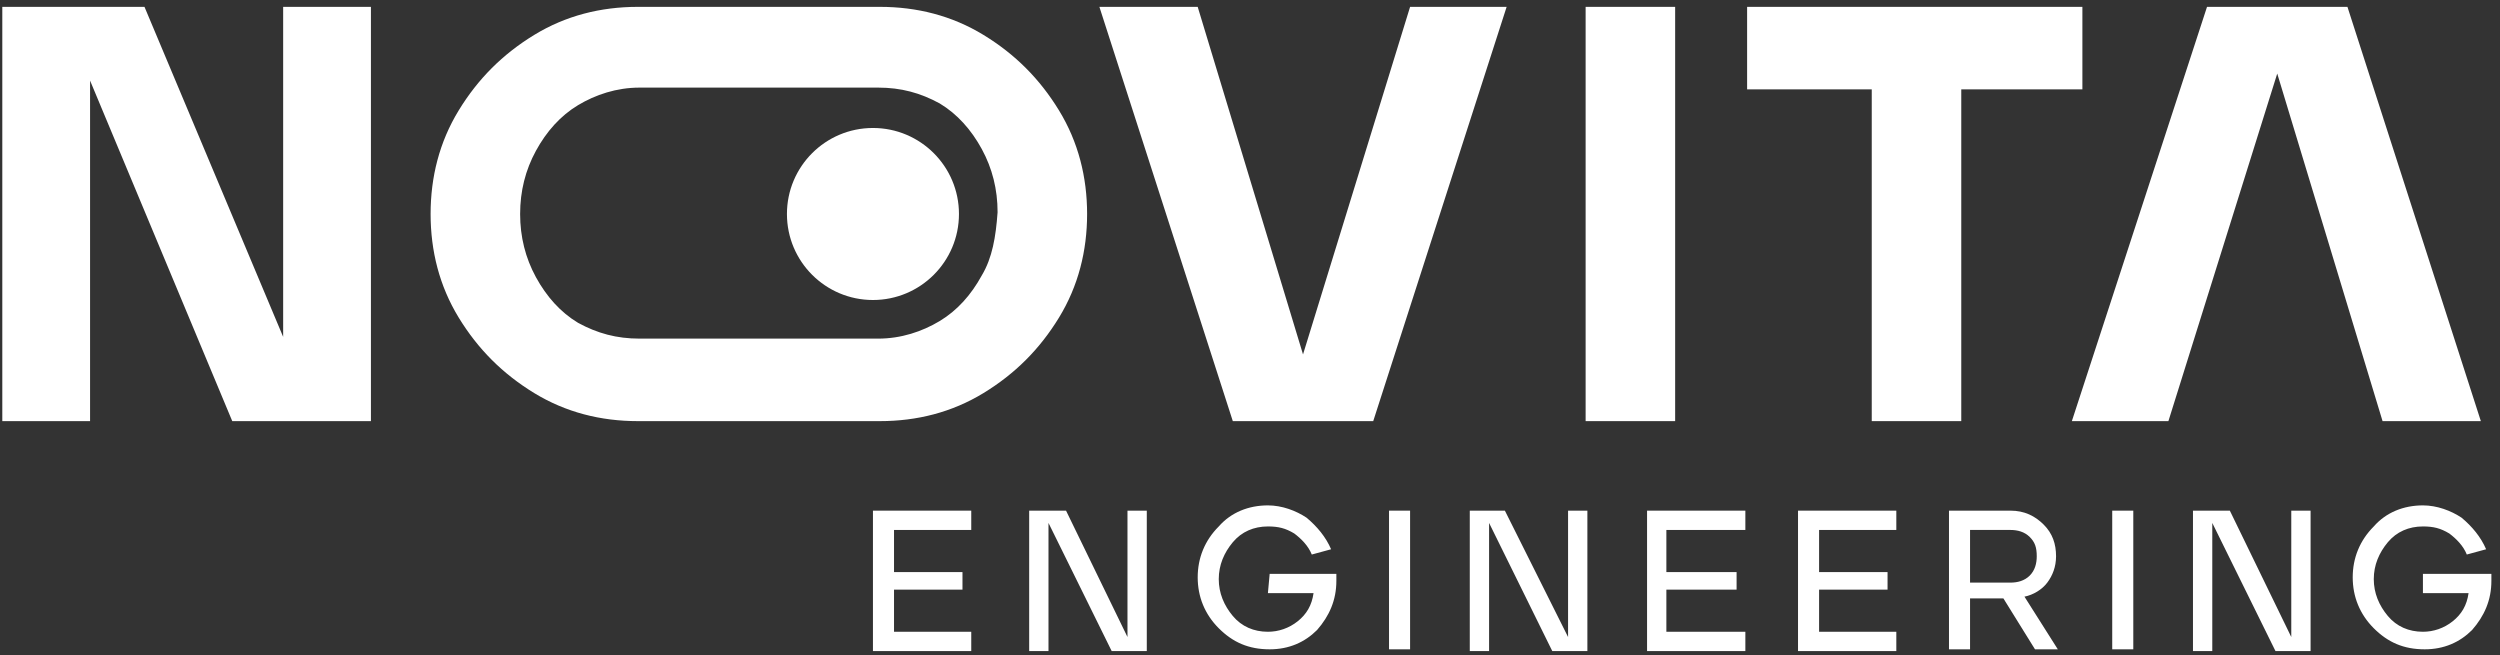 <?xml version="1.0" encoding="UTF-8" standalone="no"?>
<!DOCTYPE svg PUBLIC "-//W3C//DTD SVG 1.1//EN" "http://www.w3.org/Graphics/SVG/1.1/DTD/svg11.dtd">
<svg width="100%" height="100%" viewBox="0 0 187 49" version="1.1" xmlns="http://www.w3.org/2000/svg" xmlns:xlink="http://www.w3.org/1999/xlink" xml:space="preserve" xmlns:serif="http://www.serif.com/" style="fill-rule:evenodd;clip-rule:evenodd;stroke-linejoin:round;stroke-miterlimit:2;">
    <rect x="0" y="0" width="187" height="49" fill="#333333" stroke="none"/>
    <g transform="matrix(1.313,0,0,1.313,-27.926,-27.988)">
        <g transform="matrix(1,0,0,1,0,0.307)">
            <path d="M71,58.1L76.6,58.1L76.6,57L72.2,57L72.2,54.6L76.1,54.6L76.1,53.6L72.2,53.6L72.2,51.2L76.6,51.2L76.6,50.1L71,50.1L71,58.1Z" style="fill:white;fill-rule:nonzero;"/>
        </g>
        <g transform="matrix(1,0,0,1,0,0.307)">
            <path d="M85.5,57.3L82,50.1L79.9,50.1L79.9,58.1L81,58.1L81,50.8L84.6,58.1L86.6,58.1L86.6,50.1L85.5,50.1L85.5,57.3Z" style="fill:white;fill-rule:nonzero;"/>
        </g>
        <g transform="matrix(1,0,0,1,0,0.307)">
            <path d="M93.5,54.8L96.1,54.8C96,55.5 95.7,56 95.2,56.4C94.7,56.8 94.1,57 93.5,57C92.7,57 92,56.7 91.5,56.1C91,55.5 90.7,54.8 90.7,54C90.7,53.2 91,52.5 91.5,51.9C92,51.3 92.7,51 93.5,51C94.1,51 94.5,51.1 95,51.4C95.4,51.7 95.8,52.1 96,52.6L97.1,52.3C96.8,51.6 96.3,51 95.7,50.5C95.1,50.1 94.3,49.8 93.5,49.8C92.4,49.8 91.4,50.2 90.7,51C89.9,51.8 89.5,52.8 89.5,53.9C89.5,55 89.9,56 90.7,56.8C91.5,57.6 92.4,58 93.6,58C94.7,58 95.6,57.6 96.3,56.9C97,56.1 97.4,55.2 97.4,54.1L97.4,53.7L93.6,53.7L93.5,54.8Z" style="fill:white;fill-rule:nonzero;"/>
        </g>
        <g transform="matrix(1,0,0,1,0,0.307)">
            <rect x="100.4" y="50.1" width="1.2" height="7.9" style="fill:white;"/>
        </g>
        <g transform="matrix(1,0,0,1,0,0.307)">
            <path d="M110.6,57.3L107,50.1L105,50.1L105,58.1L106.1,58.1L106.1,50.8L109.7,58.1L111.7,58.1L111.7,50.1L110.6,50.1L110.6,57.3Z" style="fill:white;fill-rule:nonzero;"/>
        </g>
        <g transform="matrix(1,0,0,1,0,0.307)">
            <path d="M115.1,58.1L120.7,58.1L120.7,57L116.2,57L116.2,54.6L120.2,54.6L120.2,53.6L116.2,53.6L116.2,51.2L120.7,51.2L120.7,50.1L115.1,50.1L115.1,58.1Z" style="fill:white;fill-rule:nonzero;"/>
        </g>
        <g transform="matrix(1,0,0,1,0,0.307)">
            <path d="M123.7,58.1L129.3,58.1L129.3,57L124.9,57L124.9,54.6L128.8,54.6L128.8,53.6L124.9,53.6L124.9,51.2L129.3,51.2L129.3,50.1L123.7,50.1L123.7,58.1Z" style="fill:white;fill-rule:nonzero;"/>
        </g>
        <g transform="matrix(1,0,0,1,0,0.307)">
            <path d="M137.9,54.2C138.2,53.8 138.4,53.3 138.4,52.7C138.4,52 138.2,51.4 137.7,50.9C137.2,50.4 136.6,50.1 135.8,50.1L132.3,50.1L132.3,58L133.5,58L133.5,55.1L135.4,55.1L137.2,58L138.5,58L136.6,55C137.1,54.9 137.6,54.6 137.9,54.2ZM133.5,54.2L133.5,51.2L135.8,51.2C136.2,51.2 136.6,51.3 136.9,51.6C137.2,51.9 137.3,52.2 137.3,52.7C137.3,53.1 137.2,53.5 136.9,53.8C136.6,54.1 136.2,54.2 135.8,54.2L133.5,54.2Z" style="fill:white;fill-rule:nonzero;"/>
        </g>
        <g transform="matrix(1,0,0,1,0,0.307)">
            <rect x="141.6" y="50.1" width="1.2" height="7.9" style="fill:white;"/>
        </g>
        <g transform="matrix(1,0,0,1,0,0.307)">
            <path d="M151.8,57.3L148.3,50.1L146.2,50.1L146.2,58.1L147.3,58.1L147.3,50.8L150.9,58.1L152.9,58.1L152.9,50.1L151.8,50.1L151.8,57.3Z" style="fill:white;fill-rule:nonzero;"/>
        </g>
        <g transform="matrix(1,0,0,1,0,0.307)">
            <path d="M159.3,53.7L159.3,54.8L161.9,54.8C161.8,55.5 161.5,56 161,56.4C160.5,56.8 159.9,57 159.3,57C158.5,57 157.8,56.7 157.3,56.1C156.8,55.5 156.5,54.8 156.5,54C156.5,53.2 156.8,52.5 157.3,51.9C157.8,51.3 158.5,51 159.3,51C159.9,51 160.3,51.1 160.8,51.4C161.2,51.7 161.6,52.1 161.8,52.6L162.9,52.3C162.6,51.6 162.1,51 161.5,50.5C160.9,50.1 160.1,49.8 159.3,49.8C158.2,49.8 157.2,50.2 156.5,51C155.7,51.8 155.3,52.8 155.3,53.9C155.3,55 155.7,56 156.5,56.8C157.3,57.6 158.2,58 159.4,58C160.5,58 161.4,57.6 162.1,56.9C162.8,56.1 163.2,55.2 163.2,54.1L163.2,53.7L159.3,53.7Z" style="fill:white;fill-rule:nonzero;"/>
        </g>
        <g transform="matrix(1,0,0,1,0,0.307)">
            <path d="M37.4,40.2L29.5,21.4L21.4,21.4L21.4,45L26.4,45L26.4,25.6L34.5,45L42.4,45L42.4,21.4L37.4,21.4L37.4,40.2Z" style="fill:white;fill-rule:nonzero;"/>
        </g>
        <g transform="matrix(1,0,0,1,0,0.307)">
            <path d="M101.6,21.4L95.5,41.2L89.5,21.4L83.9,21.4L91.5,45L99.5,45L107.1,21.4L101.6,21.4Z" style="fill:white;fill-rule:nonzero;"/>
        </g>
        <g transform="matrix(1,0,0,1,0,0.307)">
            <rect x="111.6" y="21.4" width="5.1" height="23.6" style="fill:white;"/>
        </g>
        <g transform="matrix(1,0,0,1,0,0.307)">
            <path d="M127.9,45L133,45L133,26.1L139.9,26.1L139.9,21.4L120.8,21.4L120.8,26.1L127.9,26.1L127.9,45Z" style="fill:white;fill-rule:nonzero;"/>
        </g>
        <g transform="matrix(1,0,0,1,0,0.307)">
            <path d="M157,45L162.6,45L155,21.4L147,21.4L139.3,45L144.8,45L151,25.2L157,45Z" style="fill:white;fill-rule:nonzero;"/>
        </g>
        <g transform="matrix(1,0,0,1,0,0.307)">
            <circle cx="71" cy="33.2" r="4.9" style="fill:white;"/>
        </g>
        <g transform="matrix(1,0,0,1,0,0.307)">
            <path d="M83.2,33.2C83.2,31.1 82.7,29.1 81.6,27.3C80.5,25.5 79.1,24.1 77.3,23C75.5,21.9 73.5,21.4 71.4,21.4L57.6,21.4C55.5,21.4 53.5,21.9 51.7,23C49.9,24.1 48.5,25.5 47.4,27.3C46.3,29.1 45.8,31.1 45.8,33.2C45.8,35.3 46.3,37.3 47.4,39.1C48.5,40.9 49.9,42.3 51.7,43.4C53.5,44.5 55.5,45 57.6,45L71.4,45C73.5,45 75.5,44.5 77.3,43.4C79.1,42.3 80.5,40.9 81.6,39.1C82.7,37.3 83.2,35.3 83.2,33.2ZM77.2,36.7C76.6,37.8 75.8,38.7 74.8,39.3C73.8,39.9 72.6,40.3 71.3,40.3L57.7,40.3C56.4,40.3 55.3,40 54.2,39.4C53.2,38.8 52.4,37.9 51.8,36.8C51.2,35.7 50.9,34.5 50.9,33.2C50.9,31.9 51.2,30.7 51.8,29.6C52.4,28.5 53.2,27.6 54.2,27C55.2,26.4 56.4,26 57.7,26L71.3,26C72.6,26 73.7,26.3 74.8,26.9C75.8,27.5 76.6,28.4 77.2,29.5C77.8,30.6 78.1,31.8 78.1,33.1C78,34.5 77.8,35.7 77.2,36.7Z" style="fill:white;fill-rule:nonzero;"/>
        </g>
    </g>
</svg>

